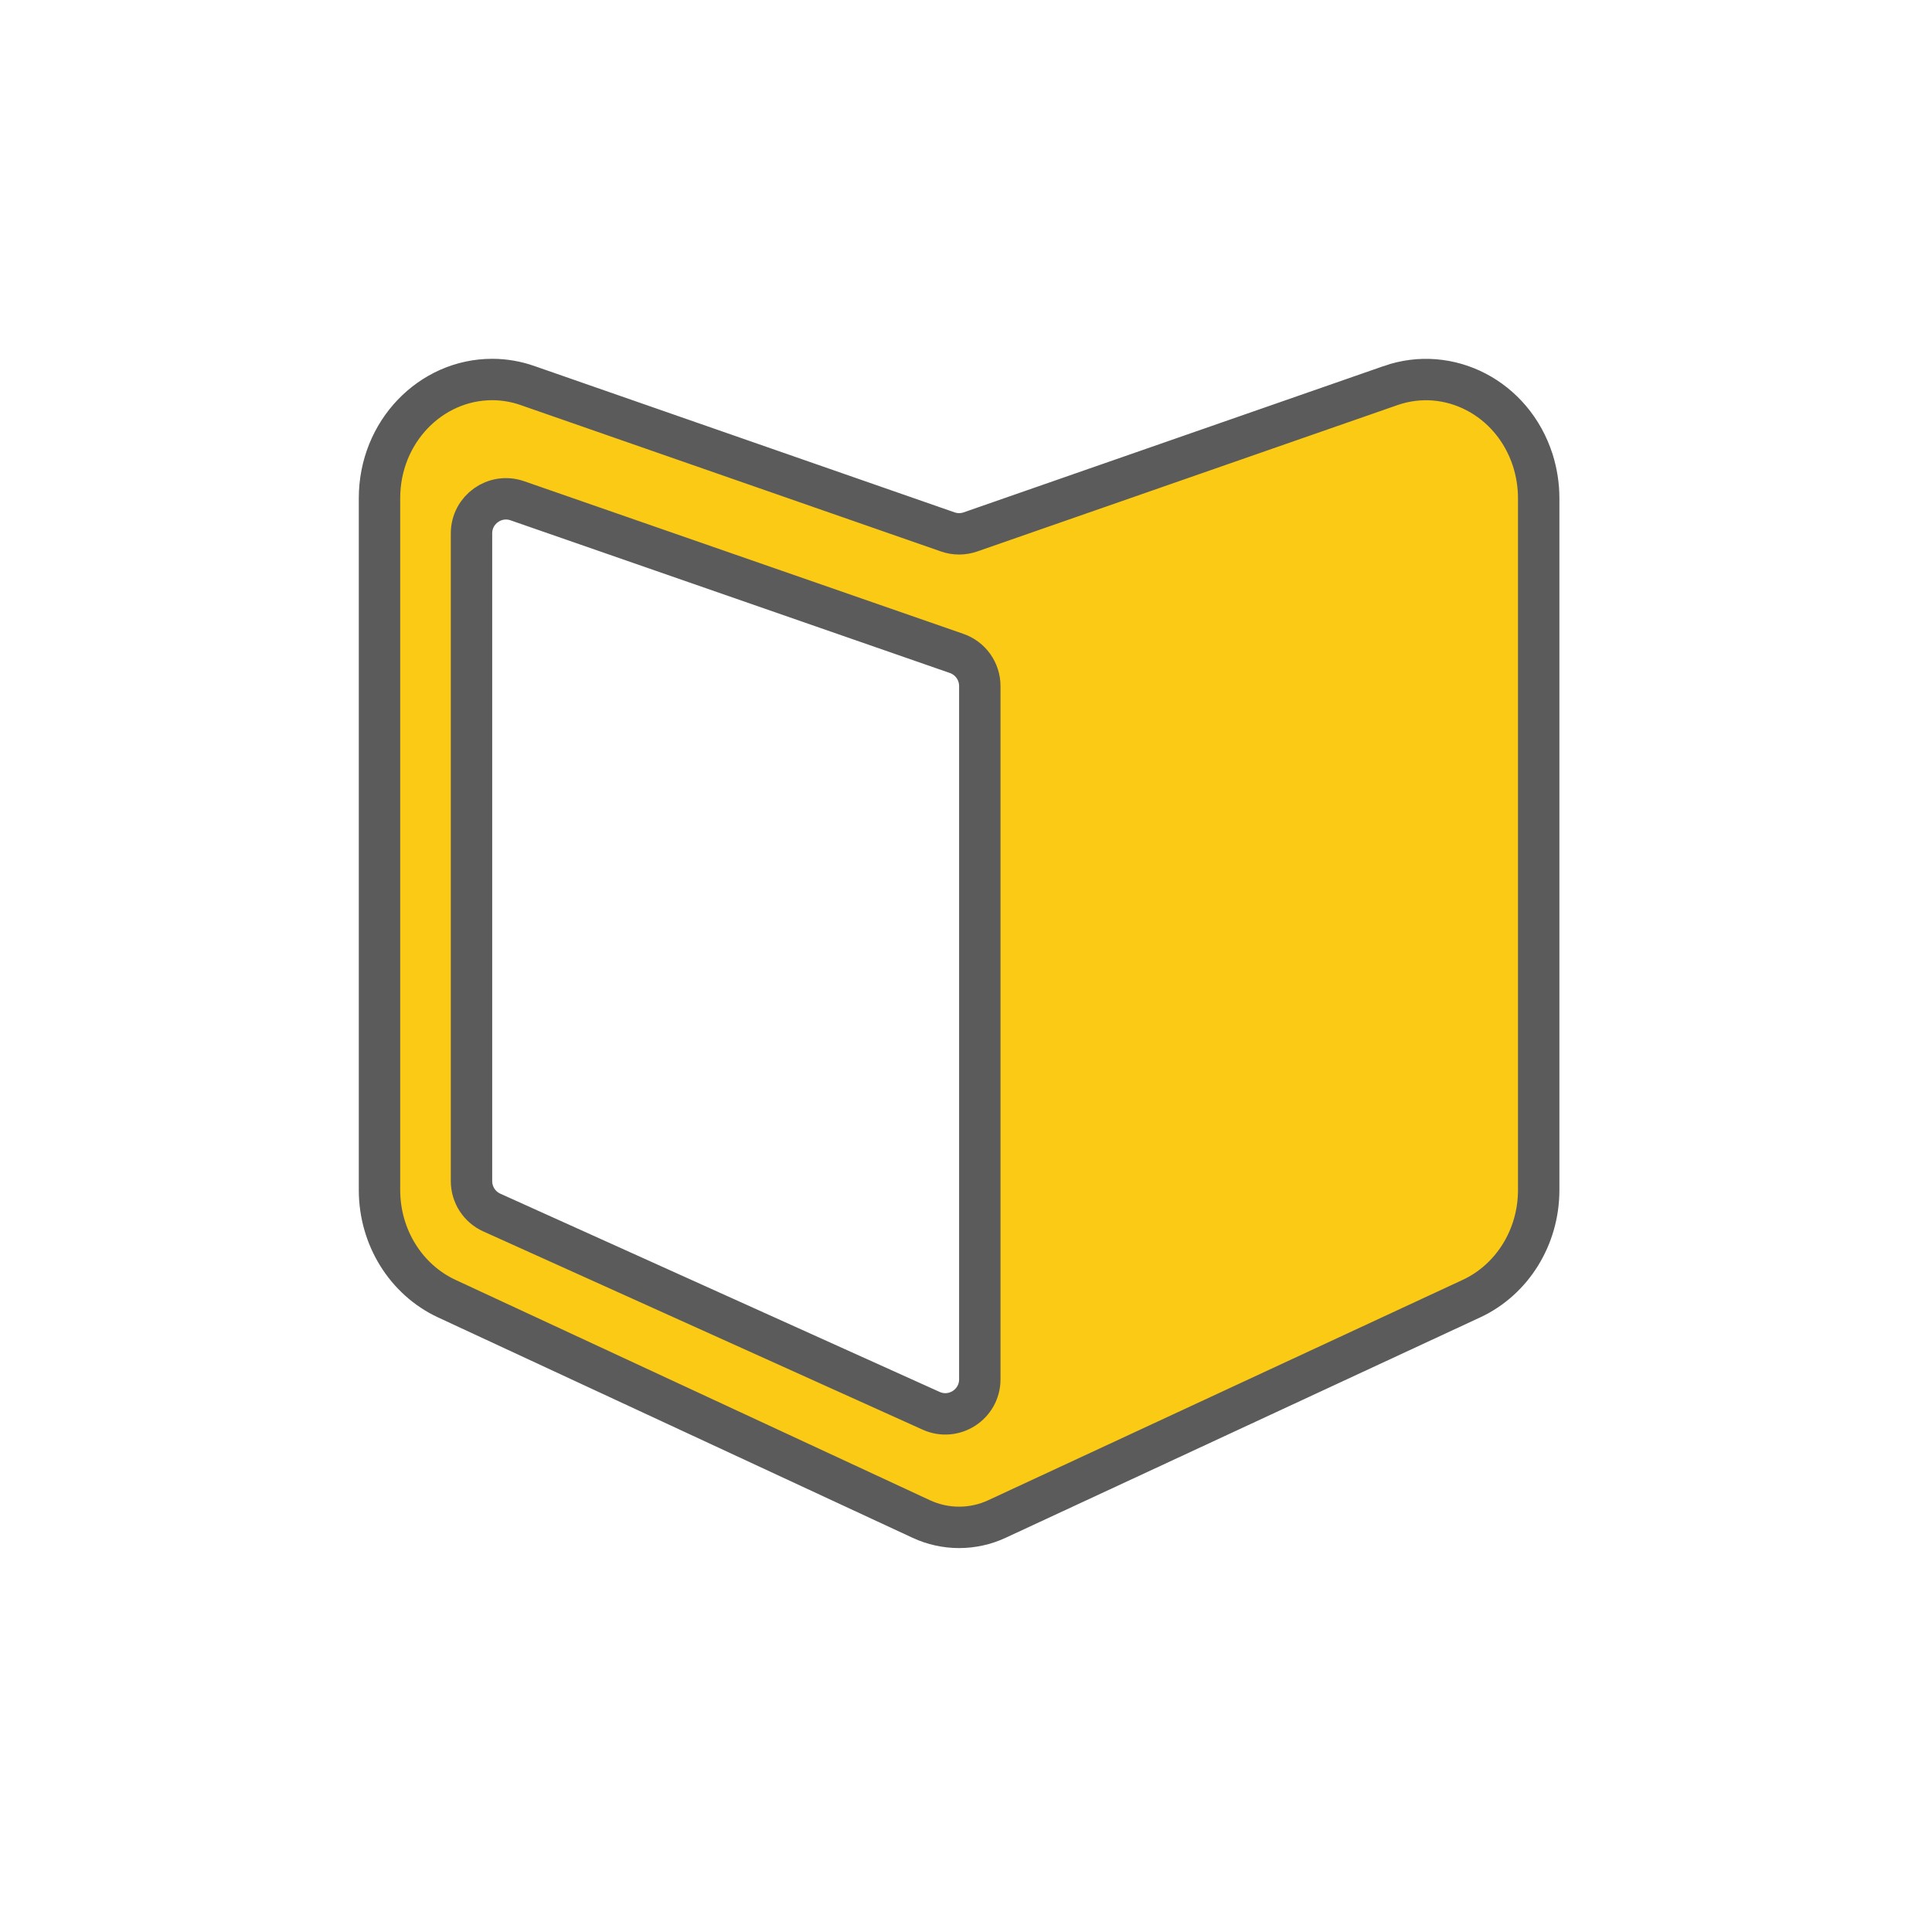 <svg width="140" height="140" viewBox="0 0 140 140" fill="none" xmlns="http://www.w3.org/2000/svg">
<path d="M38.226 27.938L38.228 27.939L68.678 38.544C69.21 38.73 69.79 38.73 70.322 38.544L100.772 27.939L100.772 27.938C104.986 26.47 109.625 28.828 111.077 33.365C111.355 34.251 111.5 35.176 111.5 36.102V86.233C111.5 89.669 109.567 92.737 106.626 94.104C106.626 94.104 106.626 94.104 106.626 94.104L72.238 110.075C70.502 110.881 68.498 110.881 66.762 110.075L32.374 94.104C32.374 94.104 32.374 94.104 32.374 94.104C29.433 92.737 27.5 89.669 27.5 86.233V36.102C27.5 31.289 31.216 27.5 35.667 27.5C36.534 27.5 37.401 27.649 38.226 27.938ZM69.321 47.35L37.487 36.287C35.863 35.722 34.167 36.929 34.167 38.648V85.587C34.167 86.57 34.742 87.462 35.638 87.866L67.472 102.23C69.126 102.977 71 101.767 71 99.952V49.711C71 48.647 70.326 47.699 69.321 47.35Z" fill="#FACA15" stroke="#5B5B5B" stroke-width="3"/>
</svg>
